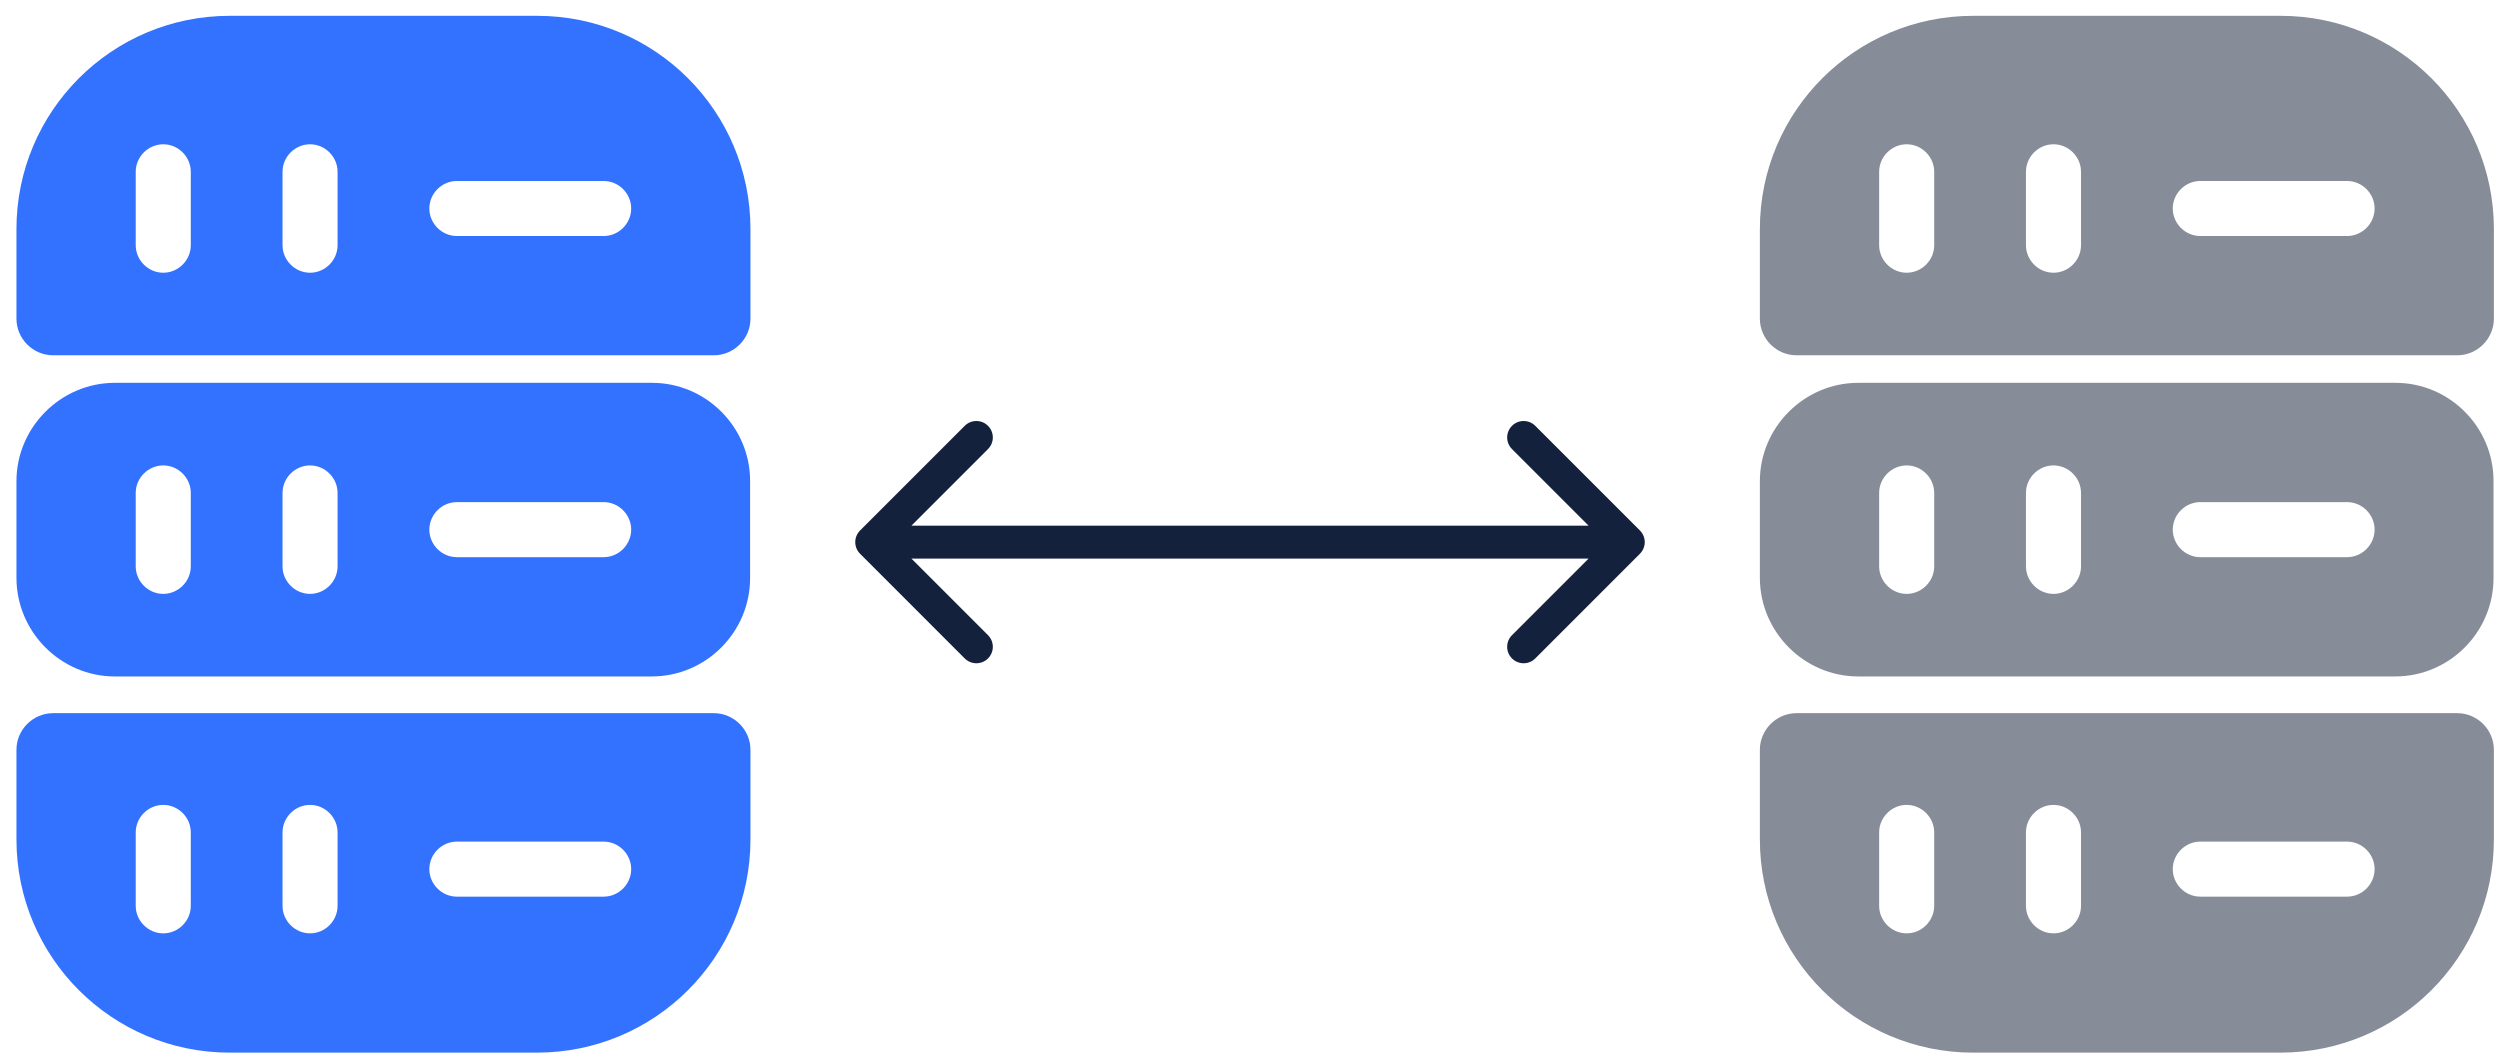 <svg width="76" height="32" viewBox="0 0 76 32" fill="none" xmlns="http://www.w3.org/2000/svg">
<path d="M19.824 11.638H3.49C1.85 11.638 0.5 12.988 0.5 14.628V17.563C0.5 19.214 1.85 20.564 3.49 20.564H19.813C21.464 20.564 22.803 19.214 22.803 17.574V14.639C22.814 12.988 21.464 11.638 19.824 11.638ZM5.8 17.217C5.8 17.674 5.42 18.054 4.963 18.054C4.505 18.054 4.126 17.674 4.126 17.217V14.985C4.126 14.528 4.505 14.149 4.963 14.149C5.42 14.149 5.8 14.528 5.8 14.985V17.217ZM10.262 17.217C10.262 17.674 9.883 18.054 9.426 18.054C8.968 18.054 8.589 17.674 8.589 17.217V14.985C8.589 14.528 8.968 14.149 9.426 14.149C9.883 14.149 10.262 14.528 10.262 14.985V17.217ZM18.352 16.938H13.889C13.431 16.938 13.052 16.558 13.052 16.101C13.052 15.644 13.431 15.264 13.889 15.264H18.352C18.809 15.264 19.188 15.644 19.188 16.101C19.188 16.558 18.809 16.938 18.352 16.938Z" fill="#3372FF"/>
<path d="M16.332 0.481H6.982C3.401 0.481 0.5 3.382 0.5 6.963V9.686C0.5 10.299 1.002 10.801 1.616 10.801H21.699C22.312 10.801 22.814 10.299 22.814 9.686V6.963C22.814 3.382 19.913 0.481 16.332 0.481ZM5.8 7.454C5.8 7.912 5.42 8.291 4.963 8.291C4.505 8.291 4.126 7.912 4.126 7.454V5.223C4.126 4.765 4.505 4.386 4.963 4.386C5.42 4.386 5.8 4.765 5.8 5.223V7.454ZM10.262 7.454C10.262 7.912 9.883 8.291 9.426 8.291C8.968 8.291 8.589 7.912 8.589 7.454V5.223C8.589 4.765 8.968 4.386 9.426 4.386C9.883 4.386 10.262 4.765 10.262 5.223V7.454ZM18.352 7.175H13.889C13.431 7.175 13.052 6.796 13.052 6.338C13.052 5.881 13.431 5.502 13.889 5.502H18.352C18.809 5.502 19.188 5.881 19.188 6.338C19.188 6.796 18.809 7.175 18.352 7.175Z" fill="#3372FF"/>
<path d="M0.5 25.518C0.5 29.099 3.401 32 6.982 32H16.321C19.913 32 22.814 29.099 22.814 25.518V22.795C22.814 22.182 22.312 21.68 21.699 21.68H1.616C1.002 21.68 0.5 22.182 0.5 22.795V25.518ZM13.889 25.585H18.352C18.809 25.585 19.188 25.964 19.188 26.422C19.188 26.879 18.809 27.258 18.352 27.258H13.889C13.431 27.258 13.052 26.879 13.052 26.422C13.052 25.964 13.431 25.585 13.889 25.585ZM8.589 25.306C8.589 24.848 8.968 24.469 9.426 24.469C9.883 24.469 10.262 24.848 10.262 25.306V27.537C10.262 27.995 9.883 28.374 9.426 28.374C8.968 28.374 8.589 27.995 8.589 27.537V25.306ZM4.126 25.306C4.126 24.848 4.505 24.469 4.963 24.469C5.42 24.469 5.8 24.848 5.8 25.306V27.537C5.8 27.995 5.42 28.374 4.963 28.374C4.505 28.374 4.126 27.995 4.126 27.537V25.306Z" fill="#3372FF"/>
<path d="M72.824 11.638H56.49C54.85 11.638 53.5 12.988 53.5 14.628V17.563C53.5 19.214 54.85 20.564 56.49 20.564H72.813C74.464 20.564 75.803 19.214 75.803 17.574V14.639C75.814 12.988 74.464 11.638 72.824 11.638ZM58.8 17.217C58.8 17.674 58.42 18.054 57.963 18.054C57.505 18.054 57.126 17.674 57.126 17.217V14.985C57.126 14.528 57.505 14.149 57.963 14.149C58.42 14.149 58.8 14.528 58.8 14.985V17.217ZM63.263 17.217C63.263 17.674 62.883 18.054 62.426 18.054C61.968 18.054 61.589 17.674 61.589 17.217V14.985C61.589 14.528 61.968 14.149 62.426 14.149C62.883 14.149 63.263 14.528 63.263 14.985V17.217ZM71.352 16.938H66.889C66.431 16.938 66.052 16.558 66.052 16.101C66.052 15.644 66.431 15.264 66.889 15.264H71.352C71.809 15.264 72.188 15.644 72.188 16.101C72.188 16.558 71.809 16.938 71.352 16.938Z" fill="#868C98"/>
<path d="M69.332 0.481H59.982C56.401 0.481 53.5 3.382 53.5 6.963V9.686C53.5 10.299 54.002 10.801 54.616 10.801H74.699C75.312 10.801 75.814 10.299 75.814 9.686V6.963C75.814 3.382 72.913 0.481 69.332 0.481ZM58.8 7.454C58.8 7.912 58.42 8.291 57.963 8.291C57.505 8.291 57.126 7.912 57.126 7.454V5.223C57.126 4.765 57.505 4.386 57.963 4.386C58.42 4.386 58.8 4.765 58.8 5.223V7.454ZM63.263 7.454C63.263 7.912 62.883 8.291 62.426 8.291C61.968 8.291 61.589 7.912 61.589 7.454V5.223C61.589 4.765 61.968 4.386 62.426 4.386C62.883 4.386 63.263 4.765 63.263 5.223V7.454ZM71.352 7.175H66.889C66.431 7.175 66.052 6.796 66.052 6.338C66.052 5.881 66.431 5.502 66.889 5.502H71.352C71.809 5.502 72.188 5.881 72.188 6.338C72.188 6.796 71.809 7.175 71.352 7.175Z" fill="#868C98"/>
<path d="M53.5 25.518C53.5 29.099 56.401 32 59.982 32H69.321C72.913 32 75.814 29.099 75.814 25.518V22.795C75.814 22.182 75.312 21.68 74.699 21.68H54.616C54.002 21.68 53.5 22.182 53.5 22.795V25.518ZM66.889 25.585H71.352C71.809 25.585 72.188 25.964 72.188 26.422C72.188 26.879 71.809 27.258 71.352 27.258H66.889C66.431 27.258 66.052 26.879 66.052 26.422C66.052 25.964 66.431 25.585 66.889 25.585ZM61.589 25.306C61.589 24.848 61.968 24.469 62.426 24.469C62.883 24.469 63.263 24.848 63.263 25.306V27.537C63.263 27.995 62.883 28.374 62.426 28.374C61.968 28.374 61.589 27.995 61.589 27.537V25.306ZM57.126 25.306C57.126 24.848 57.505 24.469 57.963 24.469C58.42 24.469 58.8 24.848 58.8 25.306V27.537C58.8 27.995 58.42 28.374 57.963 28.374C57.505 28.374 57.126 27.995 57.126 27.537V25.306Z" fill="#868C98"/>
<path d="M26.146 16.127C25.951 16.323 25.951 16.639 26.146 16.834L29.328 20.017C29.524 20.212 29.84 20.212 30.035 20.017C30.231 19.821 30.231 19.505 30.035 19.309L27.207 16.481L30.035 13.652C30.231 13.457 30.231 13.141 30.035 12.945C29.84 12.75 29.524 12.75 29.328 12.945L26.146 16.127ZM49.854 16.834C50.049 16.639 50.049 16.323 49.854 16.127L46.672 12.945C46.476 12.75 46.16 12.75 45.965 12.945C45.769 13.141 45.769 13.457 45.965 13.652L48.793 16.481L45.965 19.309C45.769 19.505 45.769 19.821 45.965 20.017C46.16 20.212 46.476 20.212 46.672 20.017L49.854 16.834ZM26.5 16.981H49.5V15.981H26.5V16.981Z" fill="#14213D"/>
</svg>
